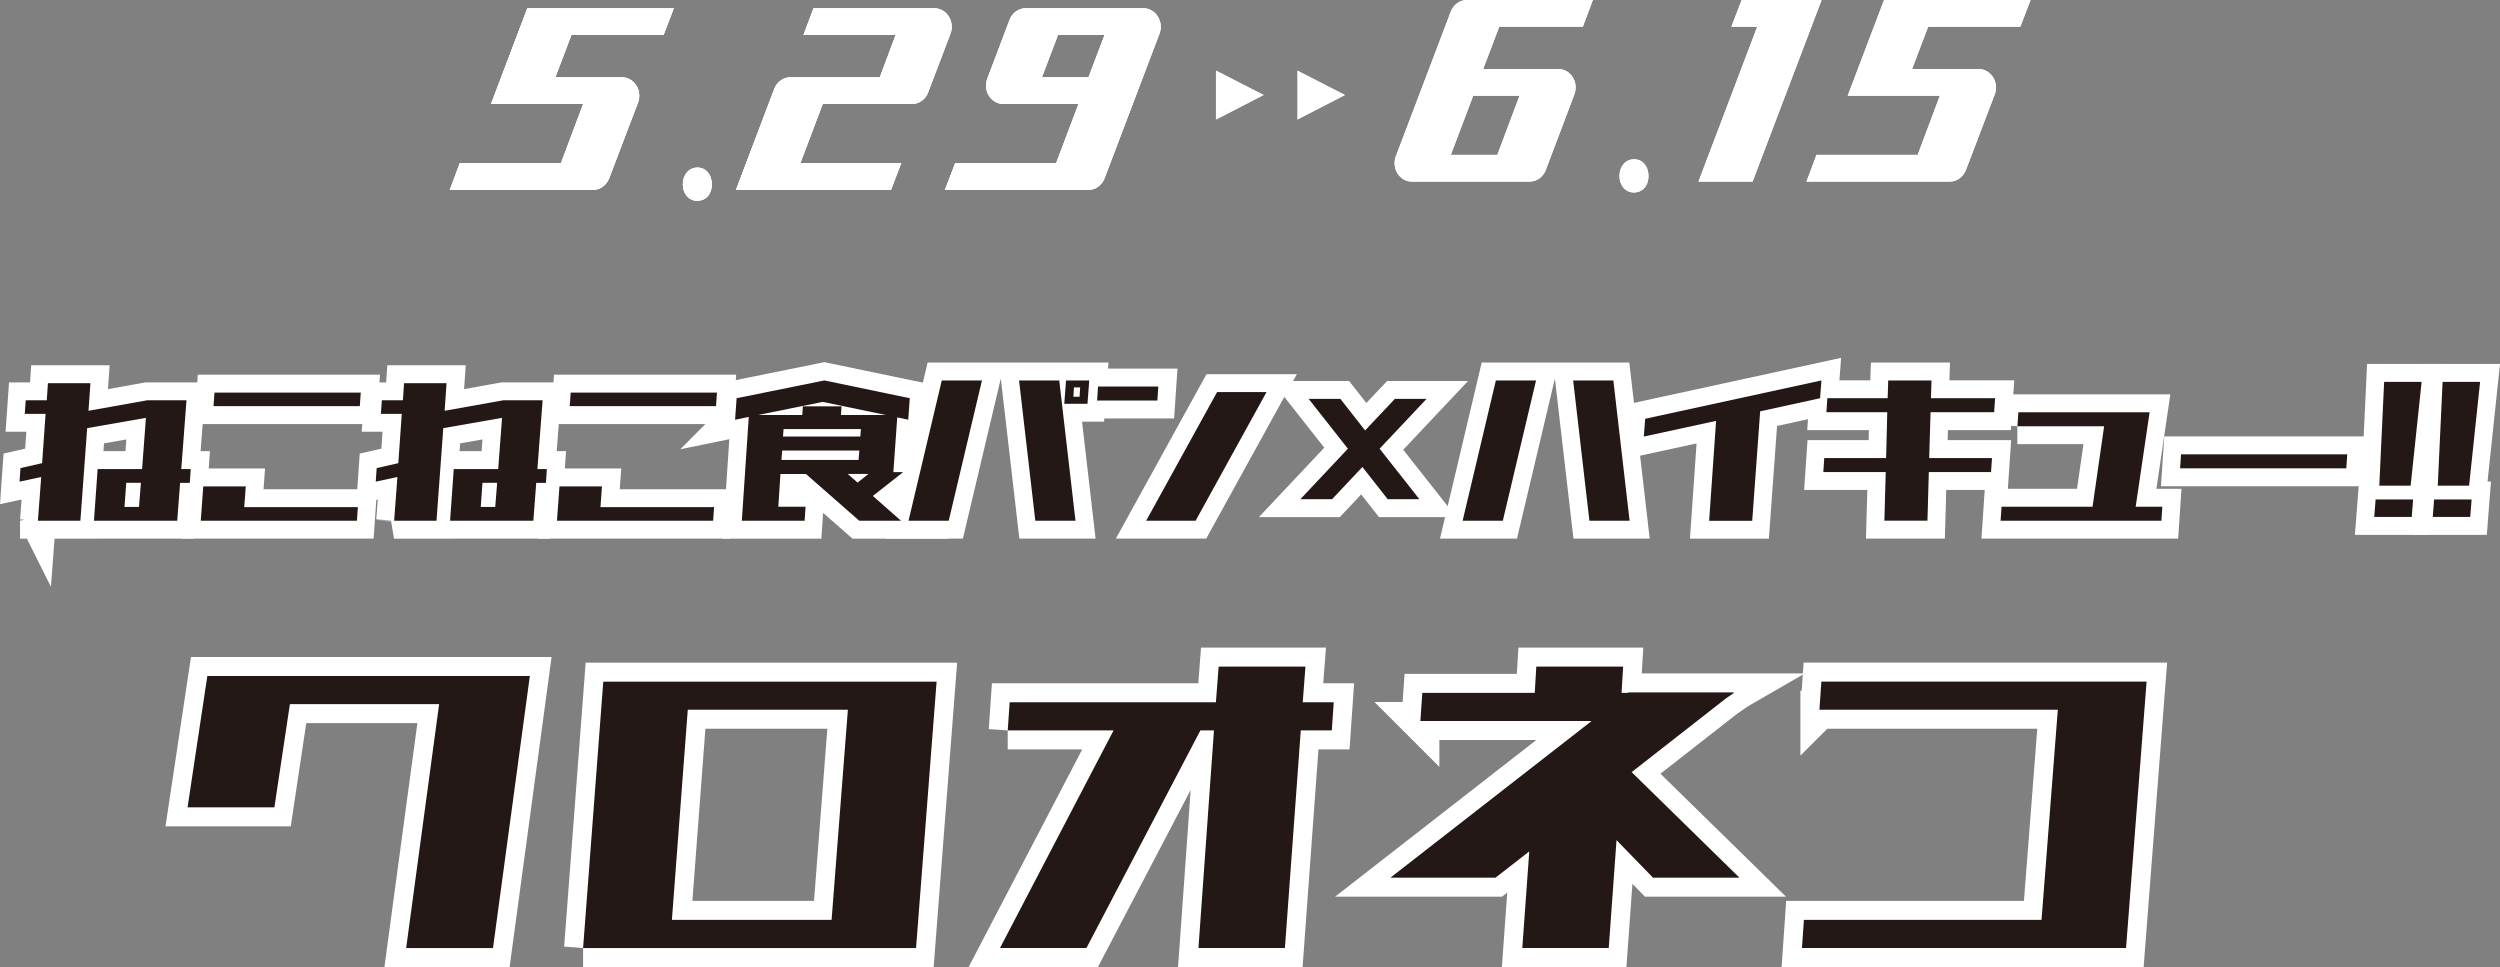 <?xml version="1.0" encoding="UTF-8"?>
<svg id="_レイヤー_2" xmlns="http://www.w3.org/2000/svg" version="1.1" viewBox="0 0 604.636 233.885">
  <rect x="0" y="0" width="604.636" height="233.885" fill="#808080" stroke="none"/>
  <!-- Generator: Adobe Illustrator 29.4.0, SVG Export Plug-In . SVG Version: 2.1.0 Build 152)  -->
  <defs>
    <style>
      .st0 {
        stroke-width: 8.66px;
      }

      .st0, .st1 {
        fill: none;
        stroke: #fff;
      }

      .st1 {
        stroke-width: 9.19px;
      }

      .st2 {
        fill: #231815;
      }

      .st3 {
        fill: #fff;
      }
    </style>
  </defs>
  <g id="NS_de">
    <g>
      <g>
        <path class="st0" d="M9.173,125.94l.79-10.58-5.24,1.13.23-3.28,5.23-1.19.84-11.93h-5.03l.23-3.28h5.09l.28-4.13h10.28l-.47,6.67,14.21-2.54h9.49l-1.26,16.63h2.29l-.23,3.34h-2.34l-.7,9.16h-20.14l.89-12.5h10.75l.93-12.38-14.21,2.49-1.64,22.4h-10.27v-.01ZM33.613,122.6l.47-5.83h-3.55l-.42,5.83h3.5Z"/>
        <path class="st0" d="M86.553,122.66l-.23,3.28h-37.77l.61-8.31h10.28l-.37,5.03h27.48ZM51.643,98.23l.23-3.28h35.38l-.23,3.28h-35.38Z"/>
        <path class="st0" d="M95.323,125.94l.79-10.58-5.24,1.13.23-3.28,5.23-1.19.84-11.93h-5.05l.23-3.28h5.09l.28-4.13h10.28l-.47,6.67,14.21-2.54h9.49l-1.26,16.63h2.29l-.23,3.34h-2.34l-.7,9.16h-20.14l.89-12.5h10.75l.93-12.38-14.21,2.49-1.64,22.4h-10.28l.03-.01ZM119.773,122.6l.47-5.83h-3.55l-.42,5.83h3.5Z"/>
        <path class="st0" d="M172.703,122.66l-.23,3.28h-37.77l.61-8.31h10.28l-.37,5.03h27.48ZM137.793,98.23l.23-3.28h35.38l-.23,3.28h-35.38Z"/>
        <path class="st0" d="M177.783,101.51l.37-5.2,21.22-4.3,20.66,4.3-.37,5.2-2.66-.56-.94,13.23h2.38l-7.34,5.77,6.82,6h-10.1l-12.9-11.31h-6.17l-.51,7.92h6.59l-.23,3.39h-15.19l1.68-25.11-3.32.68.01-.01ZM194.183,98.28h9.35l-.14,2.09h10.84l-15.24-3.17-15.66,3.17h10.7l.14-2.09h.01ZM189.183,108.97l-.19,2.26h18.65l.19-2.26h-18.65ZM189.513,103.77l-.14,1.81h18.7l.14-1.81h-18.7ZM207.413,114.63h-2.38l2.38,2.09,2.62-2.09h-2.62Z"/>
        <path class="st0" d="M219.733,125.94l8.04-33.93h9.72l-8.04,33.93h-9.72ZM250.393,125.94l-3.93-33.93h9.72l3.93,33.93h-9.72ZM263.013,97.66h-5.61l.42-5.65h5.61l-.42,5.65h0ZM261.243,93.7h-1.5l-.14,2.26h1.5l.14-2.26Z"/>
        <path class="st0" d="M265.333,96.87l.23-3.39h14.58l-.23,3.39h-14.58ZM277.203,125.94l17.15-31.11h11.96l-17.15,31.11h-11.96Z"/>
        <path class="st0" d="M314.493,120.74l11.5-12.22-9.49-12.05h7.67l5.98,7.63,7.2-7.63h7.67l-11.36,12.05,9.63,12.22h-7.67l-6.12-7.8-7.34,7.8h-7.67Z"/>
        <path class="st0" d="M353.743,125.94l8.04-33.93h9.72l-8.04,33.93h-9.72ZM384.403,125.94l-3.93-33.93h9.72l3.93,33.93h-9.72Z"/>
        <path class="st0" d="M413.363,125.94l1.68-24.15-17.48,3.79.33-4.3,42.63-9.27-.33,4.3-14.49,3.17-1.92,26.47h-10.42l0-.01Z"/>
        <path class="st0" d="M441.723,99.7l.23-3.39h14.58l.14-4.3h10.47l-.14,4.3h15.52l-.23,3.39h-15.38l-.33,11.08h15.19l-.23,3.39h-15.05l-.33,11.76h-10.42l.33-11.76h-15.1l.23-3.39h14.96l.28-11.08h-14.72 0Z"/>
        <path class="st0" d="M487.923,103.09l.23-3.39h31.74l-3.37,22.85h6.45l-.23,3.39h-38.89l.23-3.39h22.01l2.8-19.46h-20.99.02Z"/>
        <path class="st0" d="M527.263,113.27l.23-3.39h40.2l-.23,3.39h-40.2Z"/>
        <path class="st0" d="M574.223,125.03l.33-4.24h9.07l-.33,4.24h-9.07ZM575.443,117.46l1.17-25.11h9.07l-2.66,25.11h-7.58Z"/>
        <path class="st0" d="M588.373,125.03l.33-4.24h9.07l-.33,4.24h-9.07ZM589.583,117.46l1.17-25.11h9.07l-2.66,25.11h-7.58Z"/>
      </g>
      <g>
        <path class="st3" d="M9.173,125.94l.79-10.58-5.24,1.13.23-3.28,5.23-1.19.84-11.93h-5.03l.23-3.28h5.09l.28-4.13h10.28l-.47,6.67,14.21-2.54h9.49l-1.26,16.63h2.29l-.23,3.34h-2.34l-.7,9.16h-20.14l.89-12.5h10.75l.93-12.38-14.21,2.49-1.64,22.4h-10.27v-.01ZM33.613,122.6l.47-5.83h-3.55l-.42,5.83h3.5Z"/>
        <path class="st3" d="M86.553,122.66l-.23,3.28h-37.77l.61-8.31h10.28l-.37,5.03h27.48ZM51.643,98.23l.23-3.28h35.38l-.23,3.28h-35.38Z"/>
        <path class="st3" d="M95.323,125.94l.79-10.58-5.24,1.13.23-3.28,5.23-1.19.84-11.93h-5.05l.23-3.28h5.09l.28-4.13h10.28l-.47,6.67,14.21-2.54h9.49l-1.26,16.63h2.29l-.23,3.34h-2.34l-.7,9.16h-20.14l.89-12.5h10.75l.93-12.38-14.21,2.49-1.64,22.4h-10.28l.03-.01ZM119.773,122.6l.47-5.83h-3.55l-.42,5.83h3.5Z"/>
        <path class="st3" d="M172.703,122.66l-.23,3.28h-37.77l.61-8.31h10.28l-.37,5.03h27.48ZM137.793,98.23l.23-3.28h35.38l-.23,3.28h-35.38Z"/>
        <path class="st3" d="M177.783,101.51l.37-5.2,21.22-4.3,20.66,4.3-.37,5.2-2.66-.56-.94,13.23h2.38l-7.34,5.77,6.82,6h-10.1l-12.9-11.31h-6.17l-.51,7.92h6.59l-.23,3.39h-15.19l1.68-25.11-3.32.68.01-.01ZM194.183,98.28h9.35l-.14,2.09h10.84l-15.24-3.17-15.66,3.17h10.7l.14-2.09h.01ZM189.183,108.97l-.19,2.26h18.65l.19-2.26h-18.65ZM189.513,103.77l-.14,1.81h18.7l.14-1.81h-18.7ZM207.413,114.63h-2.38l2.38,2.09,2.62-2.09h-2.62Z"/>
        <path class="st3" d="M219.733,125.94l8.04-33.93h9.72l-8.04,33.93h-9.72ZM250.393,125.94l-3.93-33.93h9.72l3.93,33.93h-9.72ZM263.013,97.66h-5.61l.42-5.65h5.61l-.42,5.65h0ZM261.243,93.7h-1.5l-.14,2.26h1.5l.14-2.26Z"/>
        <path class="st3" d="M265.333,96.87l.23-3.39h14.58l-.23,3.39h-14.58ZM277.203,125.94l17.15-31.11h11.96l-17.15,31.11h-11.96Z"/>
        <path class="st3" d="M314.493,120.74l11.5-12.22-9.49-12.05h7.67l5.98,7.63,7.2-7.63h7.67l-11.36,12.05,9.63,12.22h-7.67l-6.12-7.8-7.34,7.8h-7.67Z"/>
        <path class="st3" d="M353.743,125.94l8.04-33.93h9.72l-8.04,33.93h-9.72ZM384.403,125.94l-3.93-33.93h9.72l3.93,33.93h-9.72Z"/>
        <path class="st3" d="M413.363,125.94l1.68-24.15-17.48,3.79.33-4.3,42.63-9.27-.33,4.3-14.49,3.17-1.92,26.47h-10.42l0-.01Z"/>
        <path class="st3" d="M441.723,99.7l.23-3.39h14.58l.14-4.3h10.47l-.14,4.3h15.52l-.23,3.39h-15.38l-.33,11.08h15.19l-.23,3.39h-15.05l-.33,11.76h-10.42l.33-11.76h-15.1l.23-3.39h14.96l.28-11.08h-14.72 0Z"/>
        <path class="st3" d="M487.923,103.09l.23-3.39h31.74l-3.37,22.85h6.45l-.23,3.39h-38.89l.23-3.39h22.01l2.8-19.46h-20.99.02Z"/>
        <path class="st3" d="M527.263,113.27l.23-3.39h40.2l-.23,3.39h-40.2Z"/>
        <path class="st3" d="M574.223,125.03l.33-4.24h9.07l-.33,4.24h-9.07ZM575.443,117.46l1.17-25.11h9.07l-2.66,25.11h-7.58Z"/>
        <path class="st3" d="M588.373,125.03l.33-4.24h9.07l-.33,4.24h-9.07ZM589.583,117.46l1.17-25.11h9.07l-2.66,25.11h-7.58Z"/>
      </g>
      <g>
        <path class="st2" d="M9.173,125.94l.79-10.58-5.24,1.13.23-3.28,5.23-1.19.84-11.93h-5.03l.23-3.28h5.09l.28-4.13h10.28l-.47,6.67,14.21-2.54h9.49l-1.26,16.63h2.29l-.23,3.34h-2.34l-.7,9.16h-20.14l.89-12.5h10.75l.93-12.38-14.21,2.49-1.64,22.4h-10.27v-.01ZM33.613,122.6l.47-5.83h-3.55l-.42,5.83h3.5Z"/>
        <path class="st2" d="M86.553,122.66l-.23,3.28h-37.77l.61-8.31h10.28l-.37,5.03h27.48ZM51.643,98.23l.23-3.28h35.38l-.23,3.28h-35.38Z"/>
        <path class="st2" d="M95.323,125.94l.79-10.58-5.24,1.13.23-3.28,5.23-1.19.84-11.93h-5.05l.23-3.28h5.09l.28-4.13h10.28l-.47,6.67,14.21-2.54h9.49l-1.26,16.63h2.29l-.23,3.34h-2.34l-.7,9.16h-20.14l.89-12.5h10.75l.93-12.38-14.21,2.49-1.64,22.4h-10.28l.03-.01ZM119.773,122.6l.47-5.83h-3.55l-.42,5.83h3.5Z"/>
        <path class="st2" d="M172.703,122.66l-.23,3.28h-37.77l.61-8.31h10.28l-.37,5.03h27.48ZM137.793,98.23l.23-3.28h35.38l-.23,3.28h-35.38Z"/>
        <path class="st2" d="M177.783,101.51l.37-5.2,21.22-4.3,20.66,4.3-.37,5.2-2.66-.56-.94,13.23h2.38l-7.34,5.77,6.82,6h-10.1l-12.9-11.31h-6.17l-.51,7.92h6.59l-.23,3.39h-15.19l1.68-25.11-3.32.68.01-.01ZM194.183,98.28h9.35l-.14,2.09h10.84l-15.24-3.17-15.66,3.17h10.7l.14-2.09h.01ZM189.183,108.97l-.19,2.26h18.65l.19-2.26h-18.65ZM189.513,103.77l-.14,1.81h18.7l.14-1.81h-18.7ZM207.413,114.63h-2.38l2.38,2.09,2.62-2.09h-2.62Z"/>
        <path class="st2" d="M219.733,125.94l8.04-33.93h9.72l-8.04,33.93h-9.72ZM250.393,125.94l-3.93-33.93h9.72l3.93,33.93h-9.72ZM263.013,97.66h-5.61l.42-5.65h5.61l-.42,5.65h0ZM261.243,93.7h-1.5l-.14,2.26h1.5l.14-2.26Z"/>
        <path class="st2" d="M265.333,96.87l.23-3.39h14.58l-.23,3.39h-14.58ZM277.203,125.94l17.15-31.11h11.96l-17.15,31.11h-11.96Z"/>
        <path class="st2" d="M314.493,120.74l11.5-12.22-9.49-12.05h7.67l5.98,7.63,7.2-7.63h7.67l-11.36,12.05,9.63,12.22h-7.67l-6.12-7.8-7.34,7.8h-7.67Z"/>
        <path class="st2" d="M353.743,125.94l8.04-33.93h9.72l-8.04,33.93h-9.72ZM384.403,125.94l-3.93-33.93h9.72l3.93,33.93h-9.72Z"/>
        <path class="st2" d="M413.363,125.94l1.68-24.15-17.48,3.79.33-4.3,42.63-9.27-.33,4.3-14.49,3.17-1.92,26.47h-10.42l0-.01Z"/>
        <path class="st2" d="M441.723,99.7l.23-3.39h14.58l.14-4.3h10.47l-.14,4.3h15.52l-.23,3.39h-15.38l-.33,11.08h15.19l-.23,3.39h-15.05l-.33,11.76h-10.42l.33-11.76h-15.1l.23-3.39h14.96l.28-11.08h-14.72 0Z"/>
        <path class="st2" d="M487.923,103.09l.23-3.39h31.74l-3.37,22.85h6.45l-.23,3.39h-38.89l.23-3.39h22.01l2.8-19.46h-20.99.02Z"/>
        <path class="st2" d="M527.263,113.27l.23-3.39h40.2l-.23,3.39h-40.2Z"/>
        <path class="st2" d="M574.223,125.03l.33-4.24h9.07l-.33,4.24h-9.07ZM575.443,117.46l1.17-25.11h9.07l-2.66,25.11h-7.58Z"/>
        <path class="st2" d="M588.373,125.03l.33-4.24h9.07l-.33,4.24h-9.07ZM589.583,117.46l1.17-25.11h9.07l-2.66,25.11h-7.58Z"/>
      </g>
    </g>
    <g>
      <g>
        <path class="st1" d="M98.233,229.29l7.97-58.99h-36.09l-3.75,24.96h-21l4.78-31.76h78l-8.91,65.79h-21v0Z"/>
        <path class="st1" d="M141.023,229.29l4.88-64.43h80.62l-4.97,64.43h-80.53l-0.0 0ZM166.343,171.66l-3.84,50.82h38.62l3.94-50.82h-38.72Z"/>
        <path class="st1" d="M243.723,176.65l.47-6.81h49.88l.66-8.62h21l-.66,8.62h7.5l-.47,6.81h-7.5l-3.84,52.63h-20.91l3.75-52.63h-3.28l-27.56,52.63h-20.91l27.47-52.63h-25.6Z"/>
        <path class="st1" d="M343.523,174.38l.47-6.81h27.19l.38-6.35h21l-.38,6.35h1.5l.19-.11h25.5l-.19.11h.19l-1.97,1.36-22.78,17.81,26.06,25.52h-20.91l-8.81-9.07-1.88,26.09h-20.91l1.69-23.37-8.16,6.35h-25.41l48.66-37.89h-41.44l.01.01Z"/>
        <path class="st1" d="M440.033,171.66l.47-6.81h78.66l-4.97,64.43h-78.38l.47-6.81h57.47l3.94-50.82h-57.66v.01Z"/>
      </g>
      <g>
        <path class="st3" d="M98.233,229.29l7.97-58.99h-36.09l-3.75,24.96h-21l4.78-31.76h78l-8.91,65.79h-21v0Z"/>
        <path class="st3" d="M141.023,229.29l4.88-64.43h80.62l-4.97,64.43h-80.53l-0.0 0ZM166.343,171.66l-3.84,50.82h38.62l3.94-50.82h-38.72Z"/>
        <path class="st3" d="M243.723,176.65l.47-6.81h49.88l.66-8.62h21l-.66,8.62h7.5l-.47,6.81h-7.5l-3.84,52.63h-20.91l3.75-52.63h-3.28l-27.56,52.63h-20.91l27.47-52.63h-25.6Z"/>
        <path class="st3" d="M343.523,174.38l.47-6.81h27.19l.38-6.35h21l-.38,6.35h1.5l.19-.11h25.5l-.19.11h.19l-1.97,1.36-22.78,17.81,26.06,25.52h-20.91l-8.81-9.07-1.88,26.09h-20.91l1.69-23.37-8.16,6.35h-25.41l48.66-37.89h-41.44l.01.01Z"/>
        <path class="st3" d="M440.033,171.66l.47-6.81h78.66l-4.97,64.43h-78.38l.47-6.81h57.47l3.94-50.82h-57.66v.01Z"/>
      </g>
      <g>
        <path class="st2" d="M98.233,229.29l7.97-58.99h-36.09l-3.75,24.96h-21l4.78-31.76h78l-8.91,65.79h-21v0Z"/>
        <path class="st2" d="M141.023,229.29l4.88-64.43h80.62l-4.97,64.43h-80.53l-0.0 0ZM166.343,171.66l-3.84,50.82h38.62l3.94-50.82h-38.72Z"/>
        <path class="st2" d="M243.723,176.65l.47-6.81h49.88l.66-8.62h21l-.66,8.62h7.5l-.47,6.81h-7.5l-3.84,52.63h-20.91l3.75-52.63h-3.28l-27.56,52.63h-20.91l27.47-52.63h-25.6Z"/>
        <path class="st2" d="M343.523,174.38l.47-6.81h27.19l.38-6.35h21l-.38,6.35h1.5l.19-.11h25.5l-.19.11h.19l-1.97,1.36-22.78,17.81,26.06,25.52h-20.91l-8.81-9.07-1.88,26.09h-20.91l1.69-23.37-8.16,6.35h-25.41l48.66-37.89h-41.44l.01.01Z"/>
        <path class="st2" d="M440.033,171.66l.47-6.81h78.66l-4.97,64.43h-78.38l.47-6.81h57.47l3.94-50.82h-57.66v.01Z"/>
      </g>
    </g>
    <g>
      <g>
        <g>
          <path class="st2" d="M108.773,45.92l2.42-6.46h24.47l5.37-14.31h-22.29l8.79-23.15h35.44l-2.48,6.46h-22.29l-3.89,10.23h16.1c2.95,0,5.01,3.2,3.89,6.15l-6.96,18.26c-.65,1.69-2.18,2.82-3.89,2.82h-34.68Z"/>
          <path class="st2" d="M165.143,44.61c0-2.38,1.47-4.08,3.54-4.08s3.48,1.69,3.48,4.08c0,2.26-1.36,3.95-3.54,3.95s-3.48-1.88-3.48-3.95Z"/>
          <path class="st2" d="M177.993,45.92l9.26-24.41c.65-1.69,2.18-2.82,3.89-2.82h21.64l3.83-10.23h-22.29l2.42-6.46h29.24c2.95,0,5.01,3.2,3.89,6.15l-5.42,14.24c-.65,1.69-2.18,2.76-3.89,2.76h-21.58l-5.42,14.31h24.41l-2.48,6.46h-37.5Z"/>
          <path class="st2" d="M228.533,45.92l2.48-6.46h24.41l5.42-14.31h-18.16c-3.01,0-5.01-3.2-3.89-6.15l5.37-14.18c.65-1.69,2.18-2.82,3.89-2.82h28.48c2.95,0,5.01,3.2,3.89,6.15l-13.27,34.95c-.65,1.69-2.18,2.82-3.89,2.82h-34.73ZM251.993,18.69h11.26l3.89-10.23h-11.26l-3.89,10.23h-0Z"/>
        </g>
        <g>
          <g>
            <path class="st3" d="M108.773,45.92l2.42-6.46h24.47l5.37-14.31h-22.29l8.79-23.15h35.44l-2.48,6.46h-22.29l-3.89,10.23h16.1c2.95,0,5.01,3.2,3.89,6.15l-6.96,18.26c-.65,1.69-2.18,2.82-3.89,2.82h-34.68Z"/>
            <path class="st3" d="M165.143,44.61c0-2.38,1.47-4.08,3.54-4.08s3.48,1.69,3.48,4.08c0,2.26-1.36,3.95-3.54,3.95s-3.48-1.88-3.48-3.95Z"/>
            <path class="st3" d="M177.993,45.92l9.26-24.41c.65-1.69,2.18-2.82,3.89-2.82h21.64l3.83-10.23h-22.29l2.42-6.46h29.24c2.95,0,5.01,3.2,3.89,6.15l-5.42,14.24c-.65,1.69-2.18,2.76-3.89,2.76h-21.58l-5.42,14.31h24.41l-2.48,6.46h-37.5Z"/>
            <path class="st3" d="M228.533,45.92l2.48-6.46h24.41l5.42-14.31h-18.16c-3.01,0-5.01-3.2-3.89-6.15l5.37-14.18c.65-1.69,2.18-2.82,3.89-2.82h28.48c2.95,0,5.01,3.2,3.89,6.15l-13.27,34.95c-.65,1.69-2.18,2.82-3.89,2.82h-34.73ZM251.993,18.69h11.26l3.89-10.23h-11.26l-3.89,10.23h-0Z"/>
          </g>
          <g>
            <path class="st3" d="M108.773,45.92l2.42-6.46h24.47l5.37-14.31h-22.29l8.79-23.15h35.44l-2.48,6.46h-22.29l-3.89,10.23h16.1c2.95,0,5.01,3.2,3.89,6.15l-6.96,18.26c-.65,1.69-2.18,2.82-3.89,2.82h-34.68Z"/>
            <path class="st3" d="M165.143,44.61c0-2.38,1.47-4.08,3.54-4.08s3.48,1.69,3.48,4.08c0,2.26-1.36,3.95-3.54,3.95s-3.48-1.88-3.48-3.95Z"/>
            <path class="st3" d="M177.993,45.92l9.26-24.41c.65-1.69,2.18-2.82,3.89-2.82h21.64l3.83-10.23h-22.29l2.42-6.46h29.24c2.95,0,5.01,3.2,3.89,6.15l-5.42,14.24c-.65,1.69-2.18,2.76-3.89,2.76h-21.58l-5.42,14.31h24.41l-2.48,6.46h-37.5Z"/>
            <path class="st3" d="M228.533,45.92l2.48-6.46h24.41l5.42-14.31h-18.16c-3.01,0-5.01-3.2-3.89-6.15l5.37-14.18c.65-1.69,2.18-2.82,3.89-2.82h28.48c2.95,0,5.01,3.2,3.89,6.15l-13.27,34.95c-.65,1.69-2.18,2.82-3.89,2.82h-34.73ZM251.993,18.69h11.26l3.89-10.23h-11.26l-3.89,10.23h-0Z"/>
          </g>
          <g>
            <path class="st3" d="M108.773,45.92l2.42-6.46h24.47l5.37-14.31h-22.29l8.79-23.15h35.44l-2.48,6.46h-22.29l-3.89,10.23h16.1c2.95,0,5.01,3.2,3.89,6.15l-6.96,18.26c-.65,1.69-2.18,2.82-3.89,2.82h-34.68Z"/>
            <path class="st3" d="M165.143,44.61c0-2.38,1.47-4.08,3.54-4.08s3.48,1.69,3.48,4.08c0,2.26-1.36,3.95-3.54,3.95s-3.48-1.88-3.48-3.95Z"/>
            <path class="st3" d="M177.993,45.92l9.26-24.41c.65-1.69,2.18-2.82,3.89-2.82h21.64l3.83-10.23h-22.29l2.42-6.46h29.24c2.95,0,5.01,3.2,3.89,6.15l-5.42,14.24c-.65,1.69-2.18,2.76-3.89,2.76h-21.58l-5.42,14.31h24.41l-2.48,6.46h-37.5Z"/>
            <path class="st3" d="M228.533,45.92l2.48-6.46h24.41l5.42-14.31h-18.16c-3.01,0-5.01-3.2-3.89-6.15l5.37-14.18c.65-1.69,2.18-2.82,3.89-2.82h28.48c2.95,0,5.01,3.2,3.89,6.15l-13.27,34.95c-.65,1.69-2.18,2.82-3.89,2.82h-34.73ZM251.993,18.69h11.26l3.89-10.23h-11.26l-3.89,10.23h-0Z"/>
          </g>
        </g>
      </g>
      <g>
        <g>
          <path class="st3" d="M337.603,37.77l13.27-34.95C351.523,1.13,353.053 0,354.763 0h30.48l-2.42,6.46h-20.22l-3.89,10.23h18.16c3.01,0,5.01,3.2,3.89,6.15l-6.9,18.26c-.65,1.69-2.18,2.82-3.89,2.82h-28.48c-3.01,0-5.01-3.2-3.89-6.15l0.0 0ZM350.873,37.46h11.26l5.37-14.31h-11.2l-5.42,14.31h-.01Z"/>
          <path class="st3" d="M391.673,42.6c0-2.38,1.47-4.08,3.54-4.08s3.48,1.69,3.48,4.08c0,2.26-1.36,3.95-3.54,3.95s-3.48-1.88-3.48-3.95Z"/>
          <path class="st3" d="M410.783,43.92l14.21-37.46h-6.25L421.223 0h19.34l-16.69,43.92h-13.09Z"/>
          <path class="st3" d="M436.903,43.92l2.42-6.46h24.47l5.37-14.31h-22.29l8.79-23.15h35.44l-2.48,6.46h-22.29l-3.89,10.23h16.1c2.95,0,5.01,3.2,3.89,6.15l-6.96,18.26c-.65,1.69-2.18,2.82-3.89,2.82h-34.68Z"/>
        </g>
        <g>
          <path class="st3" d="M337.603,37.77l13.27-34.95C351.523,1.13,353.053 0,354.763 0h30.48l-2.42,6.46h-20.22l-3.89,10.23h18.16c3.01,0,5.01,3.2,3.89,6.15l-6.9,18.26c-.65,1.69-2.18,2.82-3.89,2.82h-28.48c-3.01,0-5.01-3.2-3.89-6.15l0.0 0ZM350.873,37.46h11.26l5.37-14.31h-11.2l-5.42,14.31h-.01Z"/>
          <path class="st3" d="M391.673,42.6c0-2.38,1.47-4.08,3.54-4.08s3.48,1.69,3.48,4.08c0,2.26-1.36,3.95-3.54,3.95s-3.48-1.88-3.48-3.95Z"/>
          <path class="st3" d="M410.783,43.92l14.21-37.46h-6.25L421.223 0h19.34l-16.69,43.92h-13.09Z"/>
          <path class="st3" d="M436.903,43.92l2.42-6.46h24.47l5.37-14.31h-22.29l8.79-23.15h35.44l-2.48,6.46h-22.29l-3.89,10.23h16.1c2.95,0,5.01,3.2,3.89,6.15l-6.96,18.26c-.65,1.69-2.18,2.82-3.89,2.82h-34.68Z"/>
        </g>
      </g>
      <g>
        <g>
          <path class="st2" d="M294.053,16.98l11.7,6-11.7,6.03v-12.03Z"/>
          <path class="st2" d="M313.733,16.98l11.7,6-11.7,6.03v-12.03Z"/>
        </g>
        <g>
          <path class="st3" d="M294.053,16.98l11.7,6-11.7,6.03v-12.03Z"/>
          <path class="st3" d="M313.733,16.98l11.7,6-11.7,6.03v-12.03Z"/>
        </g>
      </g>
    </g>
  </g>
</svg>